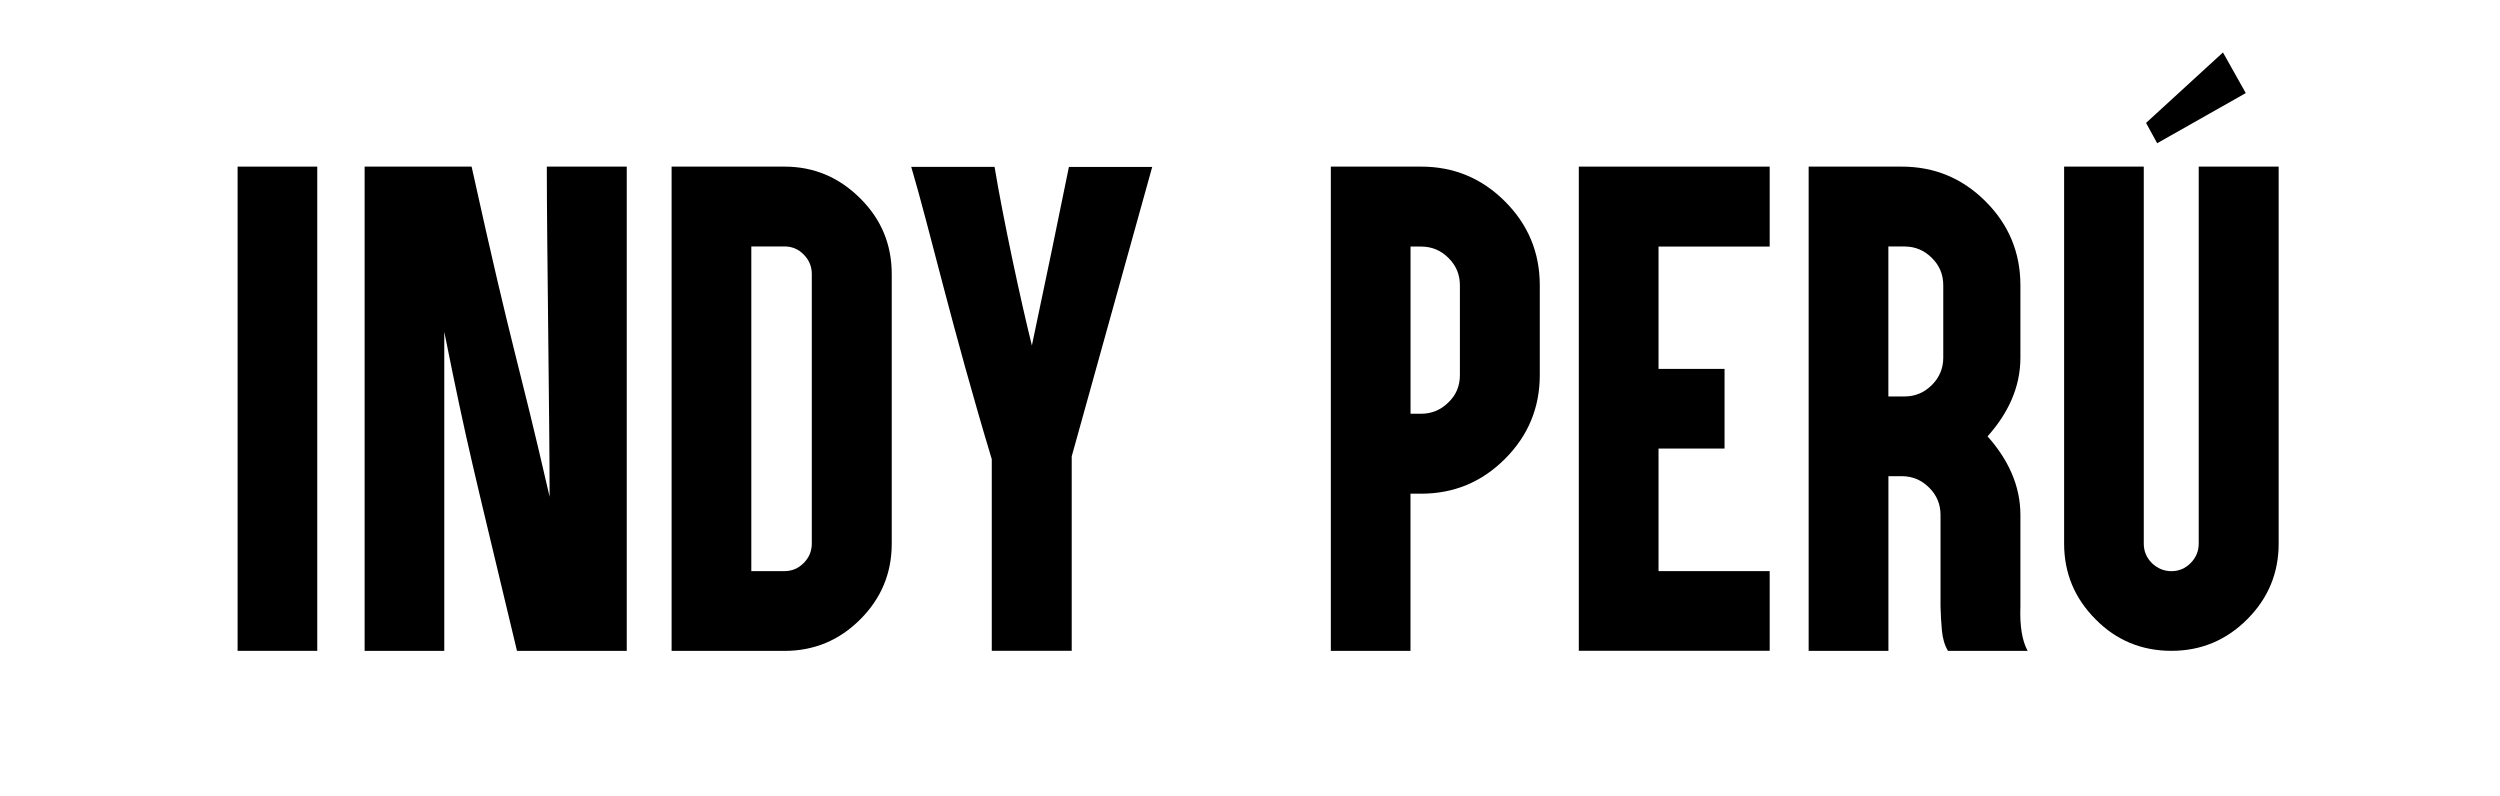<svg viewBox="0 0 438.13 139.51" xmlns="http://www.w3.org/2000/svg" id="Capa_1"><path d="M52.57,29.2h3.03v84.86h-13.96V29.2h10.94Z"></path><path d="M63.9,29.2h18.75c7.52,34.08,7.91,32.71,13.67,57.86,0-13.1-.49-44.76-.49-57.86h14.01v84.86h-19.24c-7.96-33.4-8.59-35.25-12.74-55.91v55.91h-13.96V29.2Z"></path><path d="M150.76,34.77c3.68,3.65,5.52,8.07,5.52,13.28v47.22c0,5.18-1.84,9.6-5.52,13.28s-8.11,5.52-13.28,5.52h-19.78V29.2h19.78c5.14,0,9.57,1.86,13.28,5.57ZM131.67,43.21v56.88h5.81c1.3,0,2.43-.47,3.37-1.42.94-.94,1.42-2.08,1.42-3.42v-47.22c0-1.33-.47-2.47-1.42-3.42-.91-.94-2.03-1.42-3.37-1.42h-5.81Z"></path><path d="M174.3,29.25c1.51,9.13,4.64,23.67,6.54,31.3,2.23-10.53,4.93-23.54,6.49-31.3h14.6c-1.99,7.14-14.11,50.73-14.11,50.73v34.08h-14.01v-33.59c-6.98-23.14-10.89-40.33-14.11-51.22h14.6Z"></path><path d="M236.26,114.06h-3.03V29.2h15.82c5.73,0,10.63,2.03,14.7,6.1s6.1,8.97,6.1,14.7v15.72c0,5.73-2.03,10.63-6.1,14.7s-8.97,6.1-14.7,6.1h-1.86v27.54h-10.94ZM247.2,72.51h1.86c1.86,0,3.45-.67,4.79-2,1.33-1.27,2-2.86,2-4.79v-15.72c0-1.89-.67-3.48-2-4.79-1.33-1.33-2.93-2-4.79-2h-1.86v29.3Z"></path><path d="M307.06,29.2h3.08v14.01h-19.48v21.44h11.57v13.96h-11.57v21.48h19.48v13.96h-33.45V29.2h30.37Z"></path><path d="M320,114.06h-3.03V29.2h16.31c5.73,0,10.63,2.03,14.7,6.1,4.07,4.07,6.1,8.97,6.1,14.7v12.7c0,5.27-2.25,9.86-5.76,13.77,3.52,3.94,5.76,8.53,5.76,13.77v16.02c-.13,3.42.29,6.02,1.27,7.81h-13.96c-.59-.98-.94-2.18-1.07-3.61s-.21-2.83-.24-4.2v-16.02c0-1.89-.67-3.48-2-4.79-1.33-1.33-2.93-2-4.79-2h-2.34v30.62h-10.94ZM330.94,69.48h2.83c1.86,0,3.45-.67,4.79-2,1.33-1.33,2-2.93,2-4.79v-12.7c0-1.89-.67-3.48-2-4.79-1.33-1.33-2.93-2-4.79-2h-2.83v26.27Z"></path><path d="M399.34,95.26c0,5.18-1.84,9.6-5.52,13.28s-8.11,5.52-13.28,5.52-9.67-1.84-13.28-5.52c-3.68-3.68-5.52-8.11-5.52-13.28V29.2h13.96v66.06c0,1.33.47,2.47,1.42,3.42.98.94,2.12,1.42,3.42,1.42s2.43-.47,3.37-1.42,1.42-2.08,1.42-3.42V29.2h14.01v66.06ZM393.58,16.31l-15.53,8.79-1.95-3.56,13.48-12.35,4,7.13Z"></path></svg>